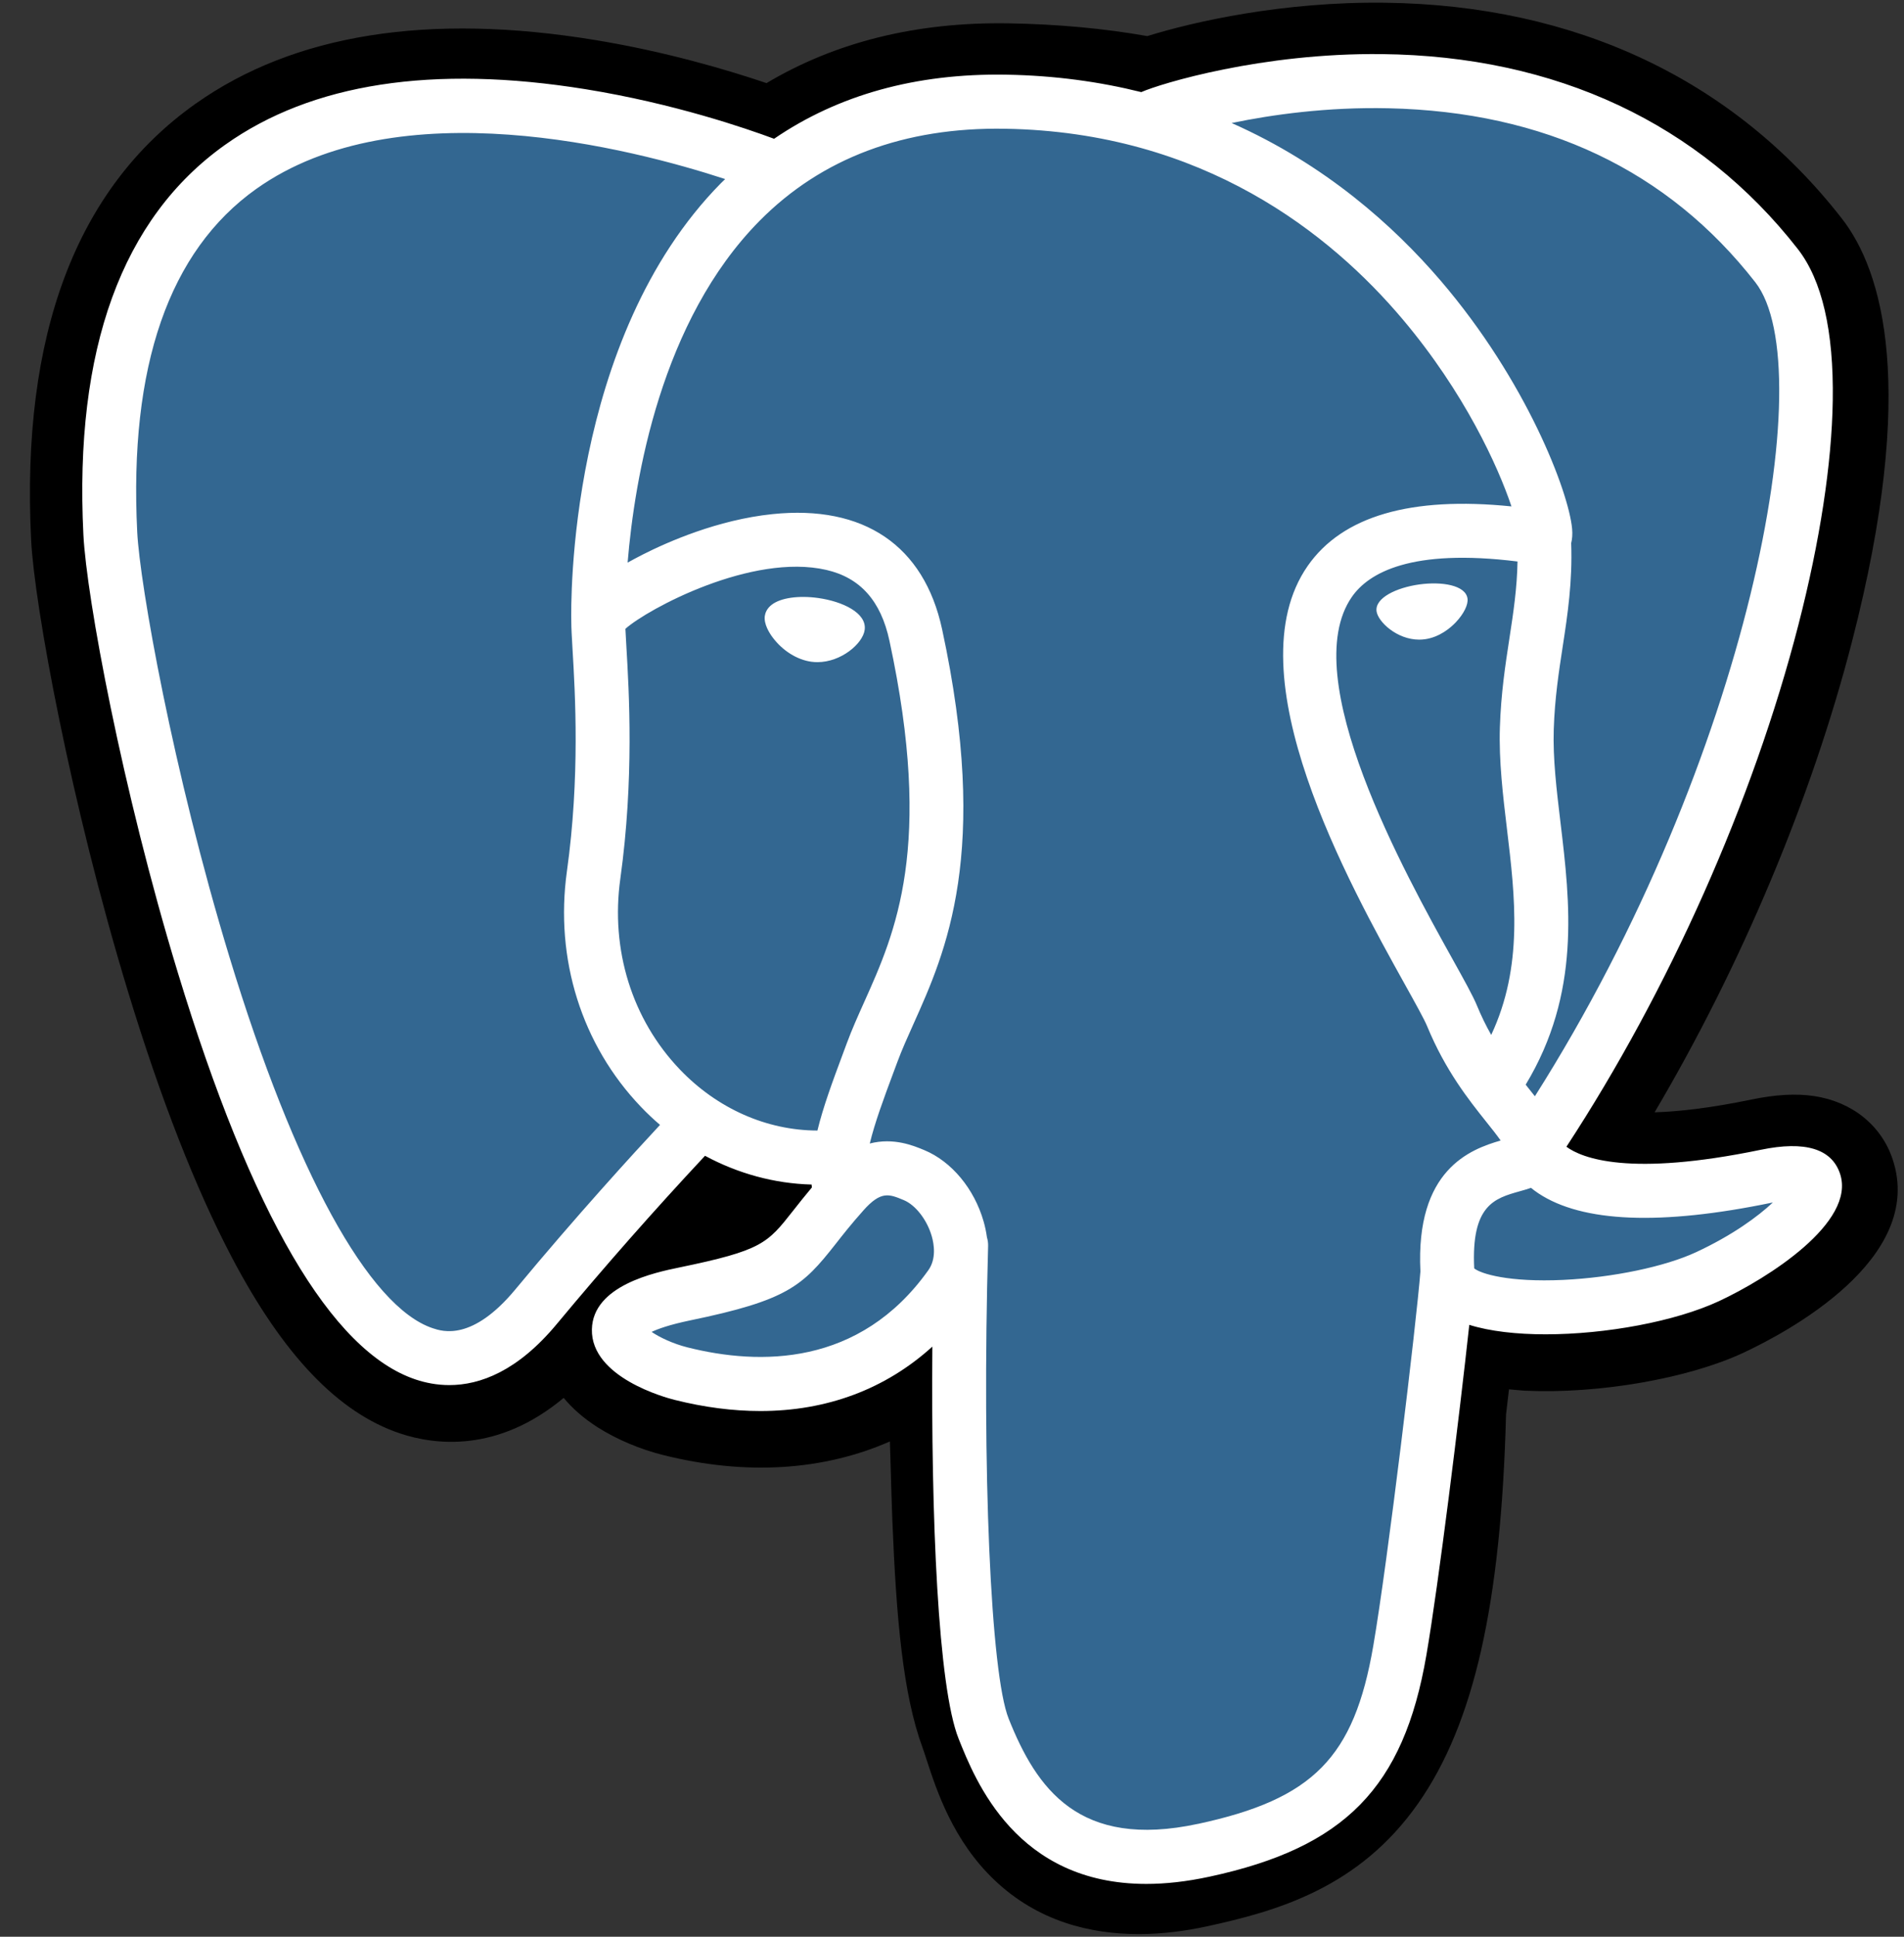 <svg width="60" height="61" viewBox="0 0 60 61" fill="none" xmlns="http://www.w3.org/2000/svg">
<rect x="0" y="0" width="60" height="61" fill="#333333" stroke="none"/>
<g clip-path="url(#clip0_89_14683)">
<path d="M59.646 36.524C59.293 35.45 58.366 34.701 57.167 34.522C56.602 34.437 55.955 34.473 55.189 34.632C53.854 34.908 52.864 35.013 52.141 35.033C54.869 30.416 57.088 25.151 58.365 20.194C60.43 12.18 59.326 8.529 58.037 6.877C54.624 2.506 49.645 0.158 43.639 0.086C40.435 0.046 37.622 0.681 36.154 1.137C34.788 0.895 33.319 0.76 31.778 0.735C28.888 0.689 26.335 1.32 24.154 2.618C22.947 2.209 21.008 1.632 18.77 1.263C13.506 0.397 9.263 1.072 6.159 3.27C2.401 5.931 0.659 10.555 0.981 17.012C1.084 19.062 2.228 25.3 4.029 31.216C5.064 34.617 6.168 37.44 7.31 39.61C8.93 42.686 10.662 44.498 12.608 45.148C13.698 45.512 15.679 45.767 17.763 44.028C18.027 44.348 18.38 44.667 18.847 44.963C19.441 45.338 20.167 45.645 20.893 45.827C23.506 46.482 25.955 46.318 28.043 45.4C28.056 45.773 28.066 46.128 28.074 46.435C28.088 46.934 28.102 47.422 28.12 47.88C28.244 50.969 28.454 53.372 29.075 55.053C29.109 55.145 29.155 55.286 29.203 55.436C29.514 56.387 30.032 57.98 31.351 59.227C32.716 60.52 34.368 60.916 35.881 60.916C36.639 60.916 37.363 60.816 37.998 60.68C40.261 60.193 42.832 59.453 44.691 56.798C46.449 54.289 47.304 50.51 47.459 44.556C47.478 44.387 47.497 44.227 47.515 44.073L47.552 43.759L47.966 43.795L48.072 43.802C50.378 43.908 53.196 43.418 54.927 42.612C56.295 41.975 60.678 39.656 59.646 36.524Z" fill="black"/>
<path d="M55.705 37.133C48.851 38.55 48.379 36.224 48.379 36.224C55.616 25.459 58.642 11.795 56.031 8.451C48.909 -0.672 36.58 3.643 36.374 3.754L36.308 3.766C34.953 3.485 33.438 3.317 31.735 3.289C28.634 3.238 26.281 4.104 24.496 5.461C24.496 5.461 2.502 -3.622 3.525 16.884C3.743 21.247 9.763 49.894 16.943 41.241C19.567 38.077 22.103 35.402 22.103 35.402C23.362 36.24 24.87 36.668 26.45 36.515L26.573 36.41C26.535 36.803 26.552 37.187 26.622 37.642C24.773 39.714 25.316 40.077 21.619 40.84C17.877 41.614 20.075 42.99 21.51 43.35C23.25 43.786 27.275 44.403 29.994 40.587L29.886 41.022C30.61 41.604 31.119 44.807 31.034 47.711C30.949 50.615 30.892 52.609 31.463 54.166C32.034 55.723 32.603 59.227 37.464 58.183C41.526 57.31 43.631 55.049 43.924 51.277C44.131 48.596 44.602 48.992 44.631 46.594L45.008 45.46C45.443 41.825 45.078 40.652 47.58 41.197L48.188 41.251C50.03 41.335 52.44 40.954 53.855 40.295C56.901 38.878 58.708 36.511 55.704 37.133H55.705Z" fill="#336791"/>
<path d="M25.783 18.835C25.166 18.749 24.606 18.829 24.323 19.044C24.164 19.165 24.115 19.305 24.101 19.401C24.066 19.656 24.244 19.939 24.354 20.084C24.664 20.496 25.117 20.78 25.566 20.842C25.631 20.851 25.695 20.855 25.76 20.855C26.508 20.855 27.188 20.272 27.248 19.841C27.323 19.301 26.541 18.941 25.783 18.835ZM46.245 18.852C46.186 18.43 45.435 18.309 44.723 18.408C44.011 18.508 43.321 18.83 43.379 19.254C43.425 19.583 44.019 20.146 44.721 20.146C44.781 20.146 44.841 20.142 44.901 20.134C45.37 20.069 45.715 19.77 45.878 19.598C46.127 19.335 46.272 19.043 46.245 18.852Z" fill="white"/>
<path d="M57.986 36.972C57.724 36.18 56.883 35.925 55.486 36.214C51.336 37.073 49.85 36.478 49.362 36.118C52.587 31.192 55.241 25.238 56.672 19.682C57.35 17.051 57.725 14.607 57.755 12.615C57.789 10.429 57.418 8.822 56.652 7.841C53.563 3.884 49.03 1.762 43.542 1.704C39.77 1.661 36.582 2.629 35.964 2.901C34.663 2.577 33.245 2.377 31.7 2.352C28.868 2.306 26.42 2.986 24.393 4.371C23.513 4.043 21.238 3.26 18.455 2.81C13.645 2.034 9.822 2.622 7.095 4.56C3.84 6.871 2.337 11.004 2.628 16.841C2.726 18.806 3.842 24.848 5.604 30.634C7.923 38.25 10.444 42.561 13.096 43.448C13.407 43.552 13.765 43.625 14.159 43.625C15.127 43.625 16.313 43.187 17.547 41.7C19.053 39.89 20.61 38.123 22.217 36.403C23.259 36.964 24.405 37.278 25.576 37.309C25.579 37.34 25.582 37.37 25.584 37.401C25.383 37.642 25.185 37.886 24.992 38.134C24.18 39.167 24.012 39.383 21.399 39.922C20.655 40.076 18.681 40.483 18.652 41.87C18.621 43.386 20.986 44.023 21.255 44.09C22.194 44.326 23.099 44.442 23.962 44.442C26.059 44.442 27.906 43.751 29.381 42.413C29.336 47.816 29.561 53.14 30.208 54.762C30.738 56.09 32.032 59.336 36.122 59.336C36.723 59.336 37.383 59.266 38.11 59.109C42.378 58.192 44.232 56.301 44.949 52.131C45.333 49.903 45.991 44.582 46.301 41.728C46.954 41.932 47.796 42.026 48.706 42.026C50.603 42.026 52.792 41.621 54.165 40.983C55.707 40.265 58.49 38.503 57.986 36.972ZM47.821 17.685C47.806 18.527 47.691 19.292 47.568 20.091C47.436 20.95 47.3 21.837 47.265 22.915C47.231 23.964 47.362 25.055 47.488 26.109C47.744 28.239 48.006 30.433 46.992 32.596C46.823 32.297 46.673 31.988 46.542 31.67C46.416 31.364 46.142 30.872 45.763 30.191C44.288 27.539 40.835 21.33 42.603 18.797C43.129 18.043 44.466 17.267 47.821 17.685ZM43.754 3.41C48.671 3.519 52.56 5.362 55.314 8.89C57.426 11.596 55.1 23.907 48.368 34.528C48.3 34.442 48.232 34.356 48.163 34.27L48.078 34.163C49.818 31.283 49.478 28.433 49.175 25.906C49.051 24.869 48.933 23.89 48.963 22.97C48.994 21.995 49.123 21.159 49.247 20.35C49.4 19.354 49.555 18.323 49.512 17.107C49.544 16.98 49.557 16.829 49.541 16.65C49.431 15.484 48.104 11.996 45.398 8.839C43.918 7.112 41.759 5.179 38.812 3.875C40.08 3.612 41.813 3.367 43.754 3.41ZM16.241 40.611C14.882 42.25 13.943 41.936 13.634 41.833C11.622 41.16 9.287 36.897 7.229 30.137C5.448 24.288 4.407 18.406 4.324 16.756C4.064 11.54 5.326 7.905 8.074 5.951C12.546 2.772 19.898 4.675 22.852 5.64C22.81 5.682 22.766 5.721 22.724 5.764C17.876 10.672 17.991 19.058 18.003 19.57C18.002 19.768 18.019 20.048 18.041 20.433C18.125 21.844 18.28 24.469 17.865 27.442C17.48 30.204 18.329 32.908 20.196 34.86C20.387 35.06 20.588 35.25 20.799 35.43C19.968 36.322 18.163 38.294 16.241 40.611ZM21.422 33.682C19.918 32.108 19.235 29.92 19.548 27.677C19.985 24.537 19.824 21.802 19.737 20.332C19.725 20.127 19.714 19.947 19.708 19.805C20.416 19.175 23.698 17.412 26.039 17.95C27.107 18.195 27.758 18.924 28.028 20.178C29.428 26.671 28.213 29.377 27.237 31.552C27.036 32 26.846 32.423 26.684 32.861L26.558 33.2C26.239 34.056 25.943 34.852 25.759 35.608C24.16 35.604 22.605 34.919 21.422 33.682V33.682ZM21.667 42.438C21.201 42.321 20.781 42.118 20.534 41.95C20.74 41.853 21.106 41.721 21.741 41.589C24.815 40.955 25.29 40.507 26.327 39.188C26.564 38.885 26.834 38.542 27.207 38.125L27.207 38.124C27.763 37.501 28.017 37.606 28.478 37.798C28.852 37.953 29.215 38.422 29.363 38.939C29.433 39.183 29.511 39.646 29.255 40.006C27.089 43.046 23.934 43.007 21.667 42.438ZM37.754 57.444C33.994 58.252 32.662 56.329 31.785 54.13C31.218 52.711 30.94 46.309 31.138 39.24C31.14 39.146 31.127 39.056 31.101 38.97C31.078 38.801 31.043 38.634 30.996 38.471C30.702 37.442 29.987 36.582 29.128 36.225C28.787 36.083 28.161 35.823 27.409 36.016C27.569 35.354 27.847 34.605 28.149 33.795L28.276 33.454C28.418 33.07 28.597 32.672 28.786 32.251C29.808 29.975 31.207 26.859 29.688 19.819C29.119 17.181 27.22 15.894 24.34 16.193C22.614 16.372 21.035 17.07 20.247 17.47C20.078 17.556 19.923 17.64 19.778 17.72C19.998 15.063 20.828 10.098 23.936 6.956C25.892 4.979 28.498 4.002 31.672 4.055C37.927 4.157 41.938 7.375 44.202 10.057C46.152 12.367 47.209 14.695 47.63 15.95C44.46 15.627 42.304 16.255 41.211 17.821C38.833 21.228 42.512 27.841 44.28 31.02C44.604 31.602 44.884 32.106 44.972 32.32C45.548 33.718 46.293 34.652 46.837 35.334C47.004 35.543 47.166 35.745 47.289 35.922C46.329 36.2 44.604 36.841 44.761 40.046C44.635 41.654 43.733 49.182 43.275 51.842C42.671 55.356 41.381 56.665 37.754 57.445V57.444ZM53.45 39.438C52.468 39.895 50.825 40.238 49.264 40.312C47.54 40.392 46.663 40.118 46.456 39.949C46.359 37.952 47.101 37.743 47.886 37.522C48.009 37.488 48.129 37.454 48.245 37.413C48.317 37.472 48.397 37.531 48.483 37.588C49.869 38.505 52.34 38.603 55.829 37.881L55.867 37.874C55.397 38.315 54.592 38.907 53.45 39.438Z" fill="white"/>
</g>
<defs>
<clipPath id="clip0_89_14683">
<rect width="59" height="61" fill="white" transform="translate(0.875)"/>
</clipPath>
</defs>
</svg>
